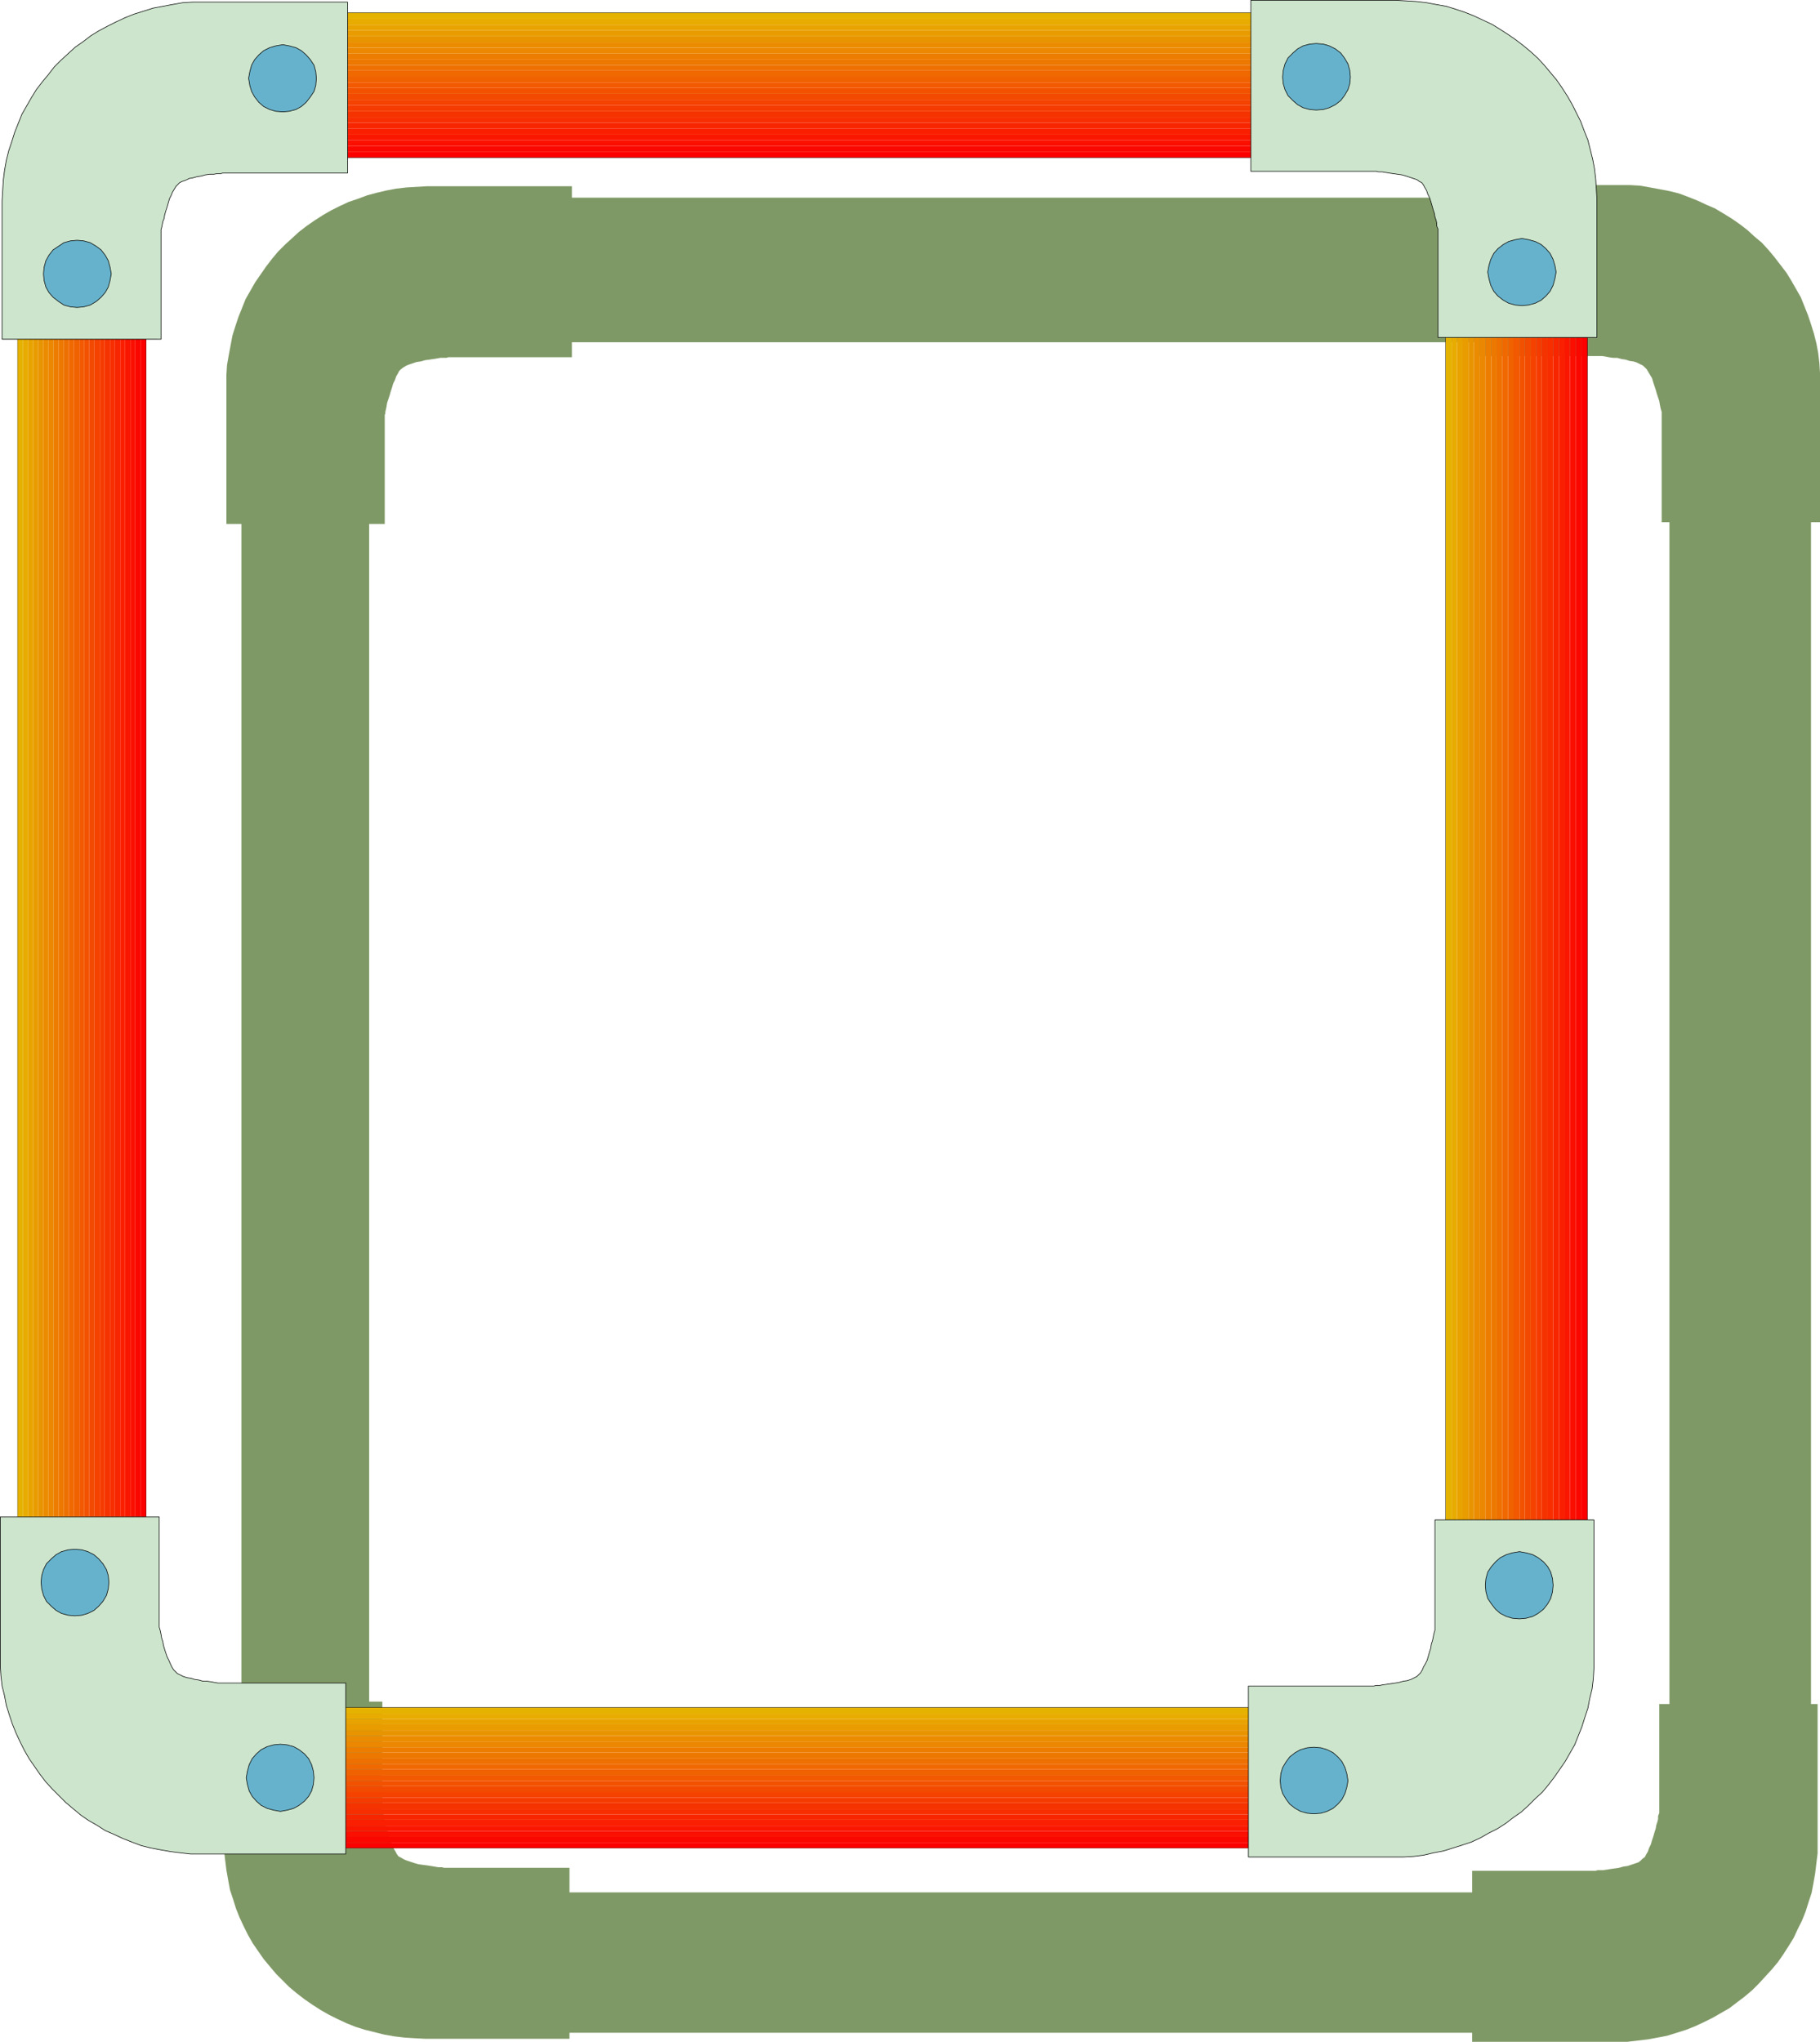 <?xml version="1.0" encoding="UTF-8" standalone="no"?>
<svg
   version="1.0"
   width="129.745mm"
   height="145.506mm"
   id="svg144"
   sodipodi:docname="Pipe O.wmf"
   xmlns:inkscape="http://www.inkscape.org/namespaces/inkscape"
   xmlns:sodipodi="http://sodipodi.sourceforge.net/DTD/sodipodi-0.dtd"
   xmlns="http://www.w3.org/2000/svg"
   xmlns:svg="http://www.w3.org/2000/svg">
  <sodipodi:namedview
     id="namedview144"
     pagecolor="#ffffff"
     bordercolor="#000000"
     borderopacity="0.25"
     inkscape:showpageshadow="2"
     inkscape:pageopacity="0.0"
     inkscape:pagecheckerboard="0"
     inkscape:deskcolor="#d1d1d1"
     inkscape:document-units="mm" />
  <defs
     id="defs1">
    <pattern
       id="WMFhbasepattern"
       patternUnits="userSpaceOnUse"
       width="6"
       height="6"
       x="0"
       y="0" />
  </defs>
  <path
     style="fill:#7f9966;fill-opacity:1;fill-rule:evenodd;stroke:none"
     d="M 65.044,107.856 H 99.465 V 488.38 H 65.044 Z"
     id="path1" />
  <path
     style="fill:#7f9966;fill-opacity:1;fill-rule:evenodd;stroke:none"
     d="M 130.169,53.241 H 410.544 V 92.182 H 130.169 Z"
     id="path2" />
  <path
     style="fill:#7f9966;fill-opacity:1;fill-rule:evenodd;stroke:none"
     d="m 138.733,509.708 h 286.193 v 37.81 H 138.733 Z"
     id="path3" />
  <path
     style="fill:#7f9966;fill-opacity:1;fill-rule:evenodd;stroke:none"
     d="m 449.813,125.468 h 38.138 v 364.204 h -38.138 z"
     id="path4" />
  <path
     style="fill:#7f9966;fill-opacity:1;fill-rule:evenodd;stroke:none"
     d="m 108.029,99.453 -0.485,0.485 -0.323,0.646 -0.485,0.808 -0.323,0.969 -0.485,0.969 -0.323,1.131 -0.323,0.969 -0.323,1.131 -0.323,0.969 -0.323,0.969 -0.162,0.969 -0.162,0.808 -0.162,0.646 v 0.485 l -0.162,0.323 v 0.162 29.246 H 61.004 v -37.325 -2.908 l 0.162,-2.585 0.485,-2.747 0.485,-2.585 0.485,-2.585 0.808,-2.585 0.808,-2.424 0.97,-2.424 0.97,-2.424 1.293,-2.262 1.293,-2.262 1.454,-2.101 1.454,-2.101 1.616,-2.101 1.616,-1.939 1.939,-1.939 1.778,-1.616 1.939,-1.777 2.101,-1.616 2.101,-1.454 2.262,-1.454 2.262,-1.293 2.262,-1.131 2.424,-1.131 2.424,-0.808 2.586,-0.969 2.424,-0.646 2.747,-0.646 2.586,-0.485 2.747,-0.323 2.747,-0.162 2.747,-0.162 h 39.107 v 46.051 h -32.805 -0.162 -0.323 l -0.485,0.162 h -0.646 -0.97 l -0.97,0.162 -0.97,0.162 -1.131,0.162 -1.131,0.162 -1.131,0.323 -1.131,0.162 -0.97,0.323 -0.97,0.323 -0.808,0.323 -0.808,0.485 z"
     id="path5" />
  <path
     style="fill:#7f9966;fill-opacity:1;fill-rule:evenodd;stroke:none"
     d="m 127.26,70.853 0.162,-1.777 0.485,-1.777 0.97,-1.454 1.131,-1.454 1.293,-1.131 1.616,-0.808 1.616,-0.485 1.939,-0.162 1.778,0.162 1.778,0.485 1.454,0.808 1.454,1.131 1.131,1.454 0.808,1.454 0.485,1.777 0.162,1.777 -0.162,1.777 -0.485,1.777 -0.808,1.454 -1.131,1.293 -1.454,1.131 -1.454,0.808 -1.778,0.485 -1.778,0.323 -1.939,-0.323 -1.616,-0.485 -1.616,-0.808 -1.293,-1.131 -1.131,-1.293 -0.97,-1.454 -0.485,-1.777 z"
     id="path6" />
  <path
     style="fill:#7f9966;fill-opacity:1;fill-rule:evenodd;stroke:none"
     d="m 71.831,123.367 0.323,-1.777 0.485,-1.616 0.808,-1.616 1.131,-1.293 1.293,-1.131 1.616,-0.808 1.778,-0.485 1.778,-0.162 1.778,0.162 1.778,0.485 1.454,0.808 1.454,1.131 1.131,1.293 0.808,1.616 0.485,1.616 0.162,1.777 -0.162,1.939 -0.485,1.616 -0.808,1.616 -1.131,1.293 -1.454,1.131 -1.454,0.808 -1.778,0.485 -1.778,0.162 -1.778,-0.162 -1.778,-0.485 -1.616,-0.808 -1.293,-1.131 -1.131,-1.293 -0.808,-1.616 -0.485,-1.616 z"
     id="path7" />
  <path
     style="fill:#7f9966;fill-opacity:1;fill-rule:evenodd;stroke:none"
     d="m 107.383,500.014 -0.485,-0.646 -0.323,-0.646 -0.485,-0.808 -0.323,-0.969 -0.485,-0.969 -0.323,-0.969 -0.323,-1.131 -0.323,-1.131 -0.323,-0.969 -0.162,-0.969 -0.323,-0.808 -0.162,-0.808 v -0.808 l -0.162,-0.485 -0.162,-0.162 v -0.162 -29.246 H 60.358 v 37.325 2.747 l 0.323,2.747 0.323,2.585 0.485,2.747 0.485,2.585 0.808,2.424 0.808,2.585 0.97,2.424 1.131,2.424 1.131,2.262 1.293,2.262 1.454,2.101 1.454,2.101 1.616,1.939 1.778,2.101 1.778,1.777 1.778,1.777 1.939,1.616 2.101,1.616 2.101,1.454 2.262,1.454 2.262,1.293 2.262,1.131 2.424,1.131 2.424,0.969 2.586,0.808 2.586,0.646 2.586,0.646 2.747,0.485 2.747,0.323 2.586,0.162 2.909,0.162 h 38.946 v -46.051 h -32.805 v 0 h -0.485 -0.485 l -0.646,-0.162 h -0.97 l -0.97,-0.162 -0.97,-0.162 -0.97,-0.162 -1.293,-0.162 -1.131,-0.162 -1.131,-0.323 -0.97,-0.323 -0.97,-0.323 -0.808,-0.323 -0.808,-0.485 z"
     id="path8" />
  <path
     style="fill:#7f9966;fill-opacity:1;fill-rule:evenodd;stroke:none"
     d="m 126.775,528.613 0.162,-1.939 0.485,-1.616 0.808,-1.616 1.131,-1.293 1.293,-1.131 1.616,-0.808 1.616,-0.485 1.939,-0.323 1.778,0.323 1.778,0.485 1.616,0.808 1.293,1.131 1.131,1.293 0.808,1.616 0.485,1.616 0.162,1.939 -0.162,1.777 -0.485,1.616 -0.808,1.616 -1.131,1.293 -1.293,1.131 -1.616,0.808 -1.778,0.485 -1.778,0.162 -1.939,-0.162 -1.616,-0.485 -1.616,-0.808 -1.293,-1.131 -1.131,-1.293 -0.808,-1.616 -0.485,-1.616 z"
     id="path9" />
  <path
     style="fill:#7f9966;fill-opacity:1;fill-rule:evenodd;stroke:none"
     d="m 71.346,475.938 0.162,-1.777 0.485,-1.777 0.808,-1.454 1.131,-1.454 1.454,-0.969 1.616,-0.969 1.616,-0.485 1.939,-0.162 1.778,0.162 1.778,0.485 1.454,0.969 1.293,0.969 1.131,1.454 0.808,1.454 0.485,1.777 0.323,1.777 -0.323,1.777 -0.485,1.616 -0.808,1.616 -1.131,1.293 -1.293,1.131 -1.454,0.808 -1.778,0.485 -1.778,0.162 -1.939,-0.162 -1.616,-0.485 -1.616,-0.808 -1.454,-1.131 -1.131,-1.293 -0.808,-1.616 -0.485,-1.616 z"
     id="path10" />
  <path
     style="fill:#7f9966;fill-opacity:1;fill-rule:evenodd;stroke:none"
     d="m 442.541,500.66 0.646,-0.485 0.323,-0.646 0.485,-0.808 0.323,-0.969 0.485,-0.969 0.323,-1.131 0.323,-0.969 0.323,-1.131 0.323,-0.969 0.162,-0.969 0.323,-0.969 0.162,-0.646 v -0.808 l 0.162,-0.485 0.162,-0.323 v 0 -29.408 h 42.662 v 37.487 2.747 l -0.323,2.585 -0.323,2.747 -0.485,2.747 -0.485,2.585 -0.808,2.424 -0.808,2.585 -0.97,2.424 -1.131,2.262 -1.131,2.424 -1.293,2.101 -1.454,2.262 -1.454,2.101 -1.616,1.939 -1.778,1.939 -1.778,1.939 -1.778,1.777 -2.101,1.777 -1.939,1.454 -2.101,1.616 -2.262,1.293 -2.262,1.293 -2.262,1.131 -2.424,1.131 -2.424,0.969 -2.586,0.808 -2.586,0.808 -2.586,0.485 -2.586,0.485 -2.747,0.323 -2.747,0.323 h -2.747 -39.107 V 503.892 h 32.805 v 0 h 0.485 l 0.485,-0.162 h 0.646 0.808 l 1.131,-0.162 0.97,-0.162 1.131,-0.162 1.131,-0.162 1.131,-0.323 1.131,-0.162 0.97,-0.323 0.97,-0.323 0.97,-0.323 0.646,-0.485 z"
     id="path11" />
  <path
     style="fill:#7f9966;fill-opacity:1;fill-rule:evenodd;stroke:none"
     d="m 405.212,529.26 0.162,-1.777 0.485,-1.777 0.808,-1.454 1.293,-1.293 1.293,-1.131 1.454,-0.808 1.778,-0.485 1.778,-0.323 1.939,0.323 1.616,0.485 1.616,0.808 1.293,1.131 1.131,1.293 0.97,1.454 0.485,1.777 0.162,1.777 -0.162,1.939 -0.485,1.616 -0.97,1.454 -1.131,1.454 -1.293,0.969 -1.616,0.969 -1.616,0.485 -1.939,0.162 -1.778,-0.162 -1.778,-0.485 -1.454,-0.969 -1.293,-0.969 -1.293,-1.454 -0.808,-1.454 -0.485,-1.616 z"
     id="path12" />
  <path
     style="fill:#7f9966;fill-opacity:1;fill-rule:evenodd;stroke:none"
     d="m 460.479,476.746 0.323,-1.939 0.485,-1.616 0.808,-1.454 1.131,-1.454 1.293,-1.131 1.616,-0.808 1.616,-0.485 1.939,-0.162 1.778,0.162 1.778,0.485 1.454,0.808 1.454,1.131 1.131,1.454 0.808,1.454 0.485,1.616 0.162,1.939 -0.162,1.777 -0.485,1.777 -0.808,1.454 -1.131,1.293 -1.454,1.131 -1.454,0.808 -1.778,0.485 -1.778,0.323 -1.939,-0.323 -1.616,-0.485 -1.616,-0.808 -1.293,-1.131 -1.131,-1.293 -0.808,-1.454 -0.485,-1.777 z"
     id="path13" />
  <path
     style="fill:#7f9966;fill-opacity:1;fill-rule:evenodd;stroke:none"
     d="m 443.188,98.969 0.485,0.485 0.485,0.808 0.485,0.808 0.485,0.808 0.323,1.131 0.323,0.969 0.323,0.969 0.323,1.131 0.323,0.969 0.323,0.969 0.162,0.969 0.162,0.808 0.162,0.646 0.162,0.485 v 0.323 0.162 29.246 h 42.662 v -37.325 -2.908 l -0.162,-2.585 -0.323,-2.747 -0.485,-2.585 -0.646,-2.585 -0.808,-2.585 -0.808,-2.424 -0.97,-2.424 -0.97,-2.424 -1.293,-2.262 -1.293,-2.262 -1.293,-2.101 -1.616,-2.101 -1.616,-2.101 -1.616,-1.939 -1.778,-1.939 -1.939,-1.616 -1.939,-1.777 -2.101,-1.616 -2.101,-1.454 -2.101,-1.293 -2.424,-1.454 -2.262,-0.969 -2.424,-1.131 -2.424,-0.969 -2.586,-0.969 -2.586,-0.646 -2.586,-0.485 -2.586,-0.485 -2.747,-0.485 -2.747,-0.162 h -2.747 -39.107 V 95.899 h 32.805 0.162 0.323 0.485 0.646 l 0.97,0.162 0.808,0.162 1.131,0.162 h 1.131 l 1.131,0.323 1.131,0.162 0.97,0.323 1.131,0.162 0.97,0.323 0.97,0.485 0.646,0.323 z"
     id="path14" />
  <path
     style="fill:#7f9966;fill-opacity:1;fill-rule:evenodd;stroke:none"
     d="m 405.858,70.369 0.162,-1.777 0.485,-1.777 0.97,-1.454 1.131,-1.293 1.293,-1.131 1.616,-0.808 1.616,-0.485 1.939,-0.323 1.778,0.323 1.778,0.485 1.454,0.808 1.293,1.131 1.131,1.293 0.808,1.454 0.485,1.777 0.323,1.777 -0.323,1.939 -0.485,1.616 -0.808,1.616 -1.131,1.293 -1.293,1.131 -1.454,0.808 -1.778,0.485 -1.778,0.162 -1.939,-0.162 -1.616,-0.485 -1.616,-0.808 -1.293,-1.131 -1.131,-1.293 -0.97,-1.616 -0.485,-1.616 z"
     id="path15" />
  <path
     style="fill:#7f9966;fill-opacity:1;fill-rule:evenodd;stroke:none"
     d="m 461.287,123.044 0.162,-1.777 0.485,-1.777 0.808,-1.454 1.131,-1.293 1.293,-1.131 1.616,-0.969 1.778,-0.485 1.778,-0.162 1.778,0.162 1.778,0.485 1.616,0.969 1.293,1.131 1.131,1.293 0.808,1.454 0.485,1.777 0.162,1.777 -0.162,1.777 -0.485,1.777 -0.808,1.454 -1.131,1.293 -1.293,1.131 -1.616,0.969 -1.778,0.485 -1.778,0.162 -1.778,-0.162 -1.778,-0.485 -1.616,-0.969 -1.293,-1.131 -1.131,-1.293 -0.808,-1.454 -0.485,-1.777 z"
     id="path16" />
  <path
     style="fill:none;stroke:#000000;stroke-width:0.162px;stroke-linecap:round;stroke-linejoin:round;stroke-miterlimit:4;stroke-dasharray:none;stroke-opacity:1"
     d="M 4.767,58.25 H 39.35 V 438.774 H 4.767 V 58.25"
     id="path17" />
  <path
     style="fill:#e5b200;fill-opacity:1;fill-rule:evenodd;stroke:none"
     d="M 4.767,58.25 H 6.222 V 438.774 H 4.767 Z"
     id="path18" />
  <path
     style="fill:#e8ab00;fill-opacity:1;fill-rule:evenodd;stroke:none"
     d="M 6.222,58.25 H 7.514 V 438.774 H 6.222 Z"
     id="path19" />
  <path
     style="fill:#e8a300;fill-opacity:1;fill-rule:evenodd;stroke:none"
     d="M 7.514,58.25 H 8.969 V 438.774 H 7.514 Z"
     id="path20" />
  <path
     style="fill:#e89c00;fill-opacity:1;fill-rule:evenodd;stroke:none"
     d="M 8.969,58.25 H 10.262 V 438.774 H 8.969 Z"
     id="path21" />
  <path
     style="fill:#e89400;fill-opacity:1;fill-rule:evenodd;stroke:none"
     d="m 10.262,58.25 h 1.454 V 438.774 h -1.454 z"
     id="path22" />
  <path
     style="fill:#eb8c00;fill-opacity:1;fill-rule:evenodd;stroke:none"
     d="m 11.716,58.25 h 1.293 V 438.774 h -1.293 z"
     id="path23" />
  <path
     style="fill:#eb8700;fill-opacity:1;fill-rule:evenodd;stroke:none"
     d="m 13.009,58.25 h 1.454 V 438.774 h -1.454 z"
     id="path24" />
  <path
     style="fill:#ed7d00;fill-opacity:1;fill-rule:evenodd;stroke:none"
     d="m 14.463,58.25 h 1.293 V 438.774 h -1.293 z"
     id="path25" />
  <path
     style="fill:#ed7800;fill-opacity:1;fill-rule:evenodd;stroke:none"
     d="m 15.756,58.25 h 1.454 V 438.774 h -1.454 z"
     id="path26" />
  <path
     style="fill:#ed7000;fill-opacity:1;fill-rule:evenodd;stroke:none"
     d="m 17.21,58.25 h 1.293 V 438.774 h -1.293 z"
     id="path27" />
  <path
     style="fill:#f06900;fill-opacity:1;fill-rule:evenodd;stroke:none"
     d="m 18.503,58.25 h 1.454 V 438.774 h -1.454 z"
     id="path28" />
  <path
     style="fill:#f06100;fill-opacity:1;fill-rule:evenodd;stroke:none"
     d="m 19.958,58.25 h 1.454 V 438.774 h -1.454 z"
     id="path29" />
  <path
     style="fill:#f25900;fill-opacity:1;fill-rule:evenodd;stroke:none"
     d="m 21.412,58.25 h 1.293 V 438.774 h -1.293 z"
     id="path30" />
  <path
     style="fill:#f25200;fill-opacity:1;fill-rule:evenodd;stroke:none"
     d="m 22.705,58.25 h 1.293 V 438.774 h -1.293 z"
     id="path31" />
  <path
     style="fill:#f24a00;fill-opacity:1;fill-rule:evenodd;stroke:none"
     d="m 23.998,58.25 h 1.454 V 438.774 h -1.454 z"
     id="path32" />
  <path
     style="fill:#f54200;fill-opacity:1;fill-rule:evenodd;stroke:none"
     d="M 25.452,58.25 H 26.906 V 438.774 h -1.454 z"
     id="path33" />
  <path
     style="fill:#f53b00;fill-opacity:1;fill-rule:evenodd;stroke:none"
     d="m 26.906,58.25 h 1.293 V 438.774 H 26.906 Z"
     id="path34" />
  <path
     style="fill:#f53300;fill-opacity:1;fill-rule:evenodd;stroke:none"
     d="m 28.199,58.25 h 1.454 V 438.774 h -1.454 z"
     id="path35" />
  <path
     style="fill:#f72e00;fill-opacity:1;fill-rule:evenodd;stroke:none"
     d="m 29.654,58.25 h 1.293 V 438.774 h -1.293 z"
     id="path36" />
  <path
     style="fill:#f72600;fill-opacity:1;fill-rule:evenodd;stroke:none"
     d="m 30.946,58.25 h 1.454 V 438.774 h -1.454 z"
     id="path37" />
  <path
     style="fill:#fa1f00;fill-opacity:1;fill-rule:evenodd;stroke:none"
     d="m 32.401,58.25 h 1.293 V 438.774 h -1.293 z"
     id="path38" />
  <path
     style="fill:#fa1700;fill-opacity:1;fill-rule:evenodd;stroke:none"
     d="m 33.694,58.25 h 1.454 V 438.774 h -1.454 z"
     id="path39" />
  <path
     style="fill:#fa0f00;fill-opacity:1;fill-rule:evenodd;stroke:none"
     d="m 35.148,58.25 h 1.293 V 438.774 h -1.293 z"
     id="path40" />
  <path
     style="fill:#fa0800;fill-opacity:1;fill-rule:evenodd;stroke:none"
     d="m 36.441,58.25 h 1.454 V 438.774 h -1.454 z"
     id="path41" />
  <path
     style="fill:#fc0000;fill-opacity:1;fill-rule:evenodd;stroke:none"
     d="m 37.895,58.25 h 1.454 V 438.774 h -1.454 z"
     id="path42" />
  <path
     style="fill:none;stroke:#000000;stroke-width:0.162px;stroke-linecap:round;stroke-linejoin:round;stroke-miterlimit:4;stroke-dasharray:none;stroke-opacity:1"
     d="M 69.892,3.474 H 350.429 V 42.415 H 69.892 V 3.474"
     id="path43" />
  <path
     style="fill:#e5b200;fill-opacity:1;fill-rule:evenodd;stroke:none"
     d="M 350.429,3.474 V 5.09 H 69.892 V 3.474 Z"
     id="path44" />
  <path
     style="fill:#e8ab00;fill-opacity:1;fill-rule:evenodd;stroke:none"
     d="M 350.429,5.09 V 6.706 H 69.892 V 5.09 Z"
     id="path45" />
  <path
     style="fill:#e8a300;fill-opacity:1;fill-rule:evenodd;stroke:none"
     d="M 350.429,6.706 V 8.16 H 69.892 V 6.706 Z"
     id="path46" />
  <path
     style="fill:#e89c00;fill-opacity:1;fill-rule:evenodd;stroke:none"
     d="M 350.429,8.16 V 9.776 H 69.892 V 8.16 Z"
     id="path47" />
  <path
     style="fill:#e89400;fill-opacity:1;fill-rule:evenodd;stroke:none"
     d="M 350.429,9.776 V 11.391 H 69.892 V 9.776 Z"
     id="path48" />
  <path
     style="fill:#eb8c00;fill-opacity:1;fill-rule:evenodd;stroke:none"
     d="m 350.429,11.391 v 1.454 H 69.892 v -1.454 z"
     id="path49" />
  <path
     style="fill:#eb8700;fill-opacity:1;fill-rule:evenodd;stroke:none"
     d="m 350.429,12.846 v 1.616 H 69.892 v -1.616 z"
     id="path50" />
  <path
     style="fill:#ed7d00;fill-opacity:1;fill-rule:evenodd;stroke:none"
     d="m 350.429,14.462 v 1.454 H 69.892 v -1.454 z"
     id="path51" />
  <path
     style="fill:#ed7800;fill-opacity:1;fill-rule:evenodd;stroke:none"
     d="m 350.429,15.916 v 1.616 H 69.892 v -1.616 z"
     id="path52" />
  <path
     style="fill:#ed7000;fill-opacity:1;fill-rule:evenodd;stroke:none"
     d="M 350.429,17.532 V 18.986 H 69.892 v -1.454 z"
     id="path53" />
  <path
     style="fill:#f06900;fill-opacity:1;fill-rule:evenodd;stroke:none"
     d="m 350.429,18.986 v 1.616 H 69.892 V 18.986 Z"
     id="path54" />
  <path
     style="fill:#f06100;fill-opacity:1;fill-rule:evenodd;stroke:none"
     d="m 350.429,20.602 v 1.616 H 69.892 v -1.616 z"
     id="path55" />
  <path
     style="fill:#f25900;fill-opacity:1;fill-rule:evenodd;stroke:none"
     d="m 350.429,22.217 v 1.454 H 69.892 v -1.454 z"
     id="path56" />
  <path
     style="fill:#f25200;fill-opacity:1;fill-rule:evenodd;stroke:none"
     d="m 350.429,23.672 v 1.616 H 69.892 v -1.616 z"
     id="path57" />
  <path
     style="fill:#f24a00;fill-opacity:1;fill-rule:evenodd;stroke:none"
     d="m 350.429,25.287 v 1.616 H 69.892 v -1.616 z"
     id="path58" />
  <path
     style="fill:#f54200;fill-opacity:1;fill-rule:evenodd;stroke:none"
     d="m 350.429,26.903 v 1.454 H 69.892 v -1.454 z"
     id="path59" />
  <path
     style="fill:#f53b00;fill-opacity:1;fill-rule:evenodd;stroke:none"
     d="m 350.429,28.358 v 1.616 H 69.892 v -1.616 z"
     id="path60" />
  <path
     style="fill:#f53300;fill-opacity:1;fill-rule:evenodd;stroke:none"
     d="m 350.429,29.973 v 1.616 H 69.892 v -1.616 z"
     id="path61" />
  <path
     style="fill:#f72e00;fill-opacity:1;fill-rule:evenodd;stroke:none"
     d="m 350.429,31.589 v 1.454 H 69.892 v -1.454 z"
     id="path62" />
  <path
     style="fill:#f72600;fill-opacity:1;fill-rule:evenodd;stroke:none"
     d="m 350.429,33.043 v 1.616 H 69.892 v -1.616 z"
     id="path63" />
  <path
     style="fill:#fa1f00;fill-opacity:1;fill-rule:evenodd;stroke:none"
     d="m 350.429,34.659 v 1.616 H 69.892 v -1.616 z"
     id="path64" />
  <path
     style="fill:#fa1700;fill-opacity:1;fill-rule:evenodd;stroke:none"
     d="m 350.429,36.275 v 1.454 H 69.892 v -1.454 z"
     id="path65" />
  <path
     style="fill:#fa0f00;fill-opacity:1;fill-rule:evenodd;stroke:none"
     d="m 350.429,37.729 v 1.616 H 69.892 v -1.616 z"
     id="path66" />
  <path
     style="fill:#fa0800;fill-opacity:1;fill-rule:evenodd;stroke:none"
     d="m 350.429,39.345 v 1.616 H 69.892 v -1.616 z"
     id="path67" />
  <path
     style="fill:#fc0000;fill-opacity:1;fill-rule:evenodd;stroke:none"
     d="m 350.429,40.961 v 1.454 H 69.892 v -1.454 z"
     id="path68" />
  <path
     style="fill:none;stroke:#000000;stroke-width:0.162px;stroke-linecap:round;stroke-linejoin:round;stroke-miterlimit:4;stroke-dasharray:none;stroke-opacity:1"
     d="M 78.457,459.941 H 364.65 v 37.81 H 78.457 v -37.81"
     id="path69" />
  <path
     style="fill:#e5b200;fill-opacity:1;fill-rule:evenodd;stroke:none"
     d="m 364.65,459.941 v 1.616 H 78.457 v -1.616 z"
     id="path70" />
  <path
     style="fill:#e8ab00;fill-opacity:1;fill-rule:evenodd;stroke:none"
     d="m 364.65,461.557 v 1.454 H 78.457 v -1.454 z"
     id="path71" />
  <path
     style="fill:#e8a300;fill-opacity:1;fill-rule:evenodd;stroke:none"
     d="m 364.65,463.011 v 1.454 H 78.457 v -1.454 z"
     id="path72" />
  <path
     style="fill:#e89c00;fill-opacity:1;fill-rule:evenodd;stroke:none"
     d="m 364.65,464.466 v 1.616 H 78.457 v -1.616 z"
     id="path73" />
  <path
     style="fill:#e89400;fill-opacity:1;fill-rule:evenodd;stroke:none"
     d="m 364.65,466.081 v 1.454 H 78.457 v -1.454 z"
     id="path74" />
  <path
     style="fill:#eb8c00;fill-opacity:1;fill-rule:evenodd;stroke:none"
     d="m 364.65,467.536 v 1.616 H 78.457 v -1.616 z"
     id="path75" />
  <path
     style="fill:#eb8700;fill-opacity:1;fill-rule:evenodd;stroke:none"
     d="m 364.65,469.151 v 1.454 H 78.457 v -1.454 z"
     id="path76" />
  <path
     style="fill:#ed7d00;fill-opacity:1;fill-rule:evenodd;stroke:none"
     d="m 364.65,470.606 v 1.454 H 78.457 v -1.454 z"
     id="path77" />
  <path
     style="fill:#ed7800;fill-opacity:1;fill-rule:evenodd;stroke:none"
     d="m 364.65,472.06 v 1.616 H 78.457 v -1.616 z"
     id="path78" />
  <path
     style="fill:#ed7000;fill-opacity:1;fill-rule:evenodd;stroke:none"
     d="m 364.65,473.676 v 1.454 H 78.457 v -1.454 z"
     id="path79" />
  <path
     style="fill:#f06900;fill-opacity:1;fill-rule:evenodd;stroke:none"
     d="m 364.65,475.13 v 1.454 H 78.457 v -1.454 z"
     id="path80" />
  <path
     style="fill:#f06100;fill-opacity:1;fill-rule:evenodd;stroke:none"
     d="m 364.65,476.584 v 1.616 H 78.457 v -1.616 z"
     id="path81" />
  <path
     style="fill:#f25900;fill-opacity:1;fill-rule:evenodd;stroke:none"
     d="m 364.65,478.2 v 1.454 H 78.457 v -1.454 z"
     id="path82" />
  <path
     style="fill:#f25200;fill-opacity:1;fill-rule:evenodd;stroke:none"
     d="m 364.65,479.654 v 1.454 H 78.457 v -1.454 z"
     id="path83" />
  <path
     style="fill:#f24a00;fill-opacity:1;fill-rule:evenodd;stroke:none"
     d="m 364.65,481.109 v 1.616 H 78.457 v -1.616 z"
     id="path84" />
  <path
     style="fill:#f54200;fill-opacity:1;fill-rule:evenodd;stroke:none"
     d="m 364.65,482.724 v 1.454 H 78.457 v -1.454 z"
     id="path85" />
  <path
     style="fill:#f53b00;fill-opacity:1;fill-rule:evenodd;stroke:none"
     d="m 364.65,484.179 v 1.454 H 78.457 v -1.454 z"
     id="path86" />
  <path
     style="fill:#f53300;fill-opacity:1;fill-rule:evenodd;stroke:none"
     d="m 364.65,485.633 v 1.616 H 78.457 v -1.616 z"
     id="path87" />
  <path
     style="fill:#f72e00;fill-opacity:1;fill-rule:evenodd;stroke:none"
     d="m 364.65,487.249 v 1.454 H 78.457 v -1.454 z"
     id="path88" />
  <path
     style="fill:#f72600;fill-opacity:1;fill-rule:evenodd;stroke:none"
     d="m 364.65,488.703 v 1.454 H 78.457 v -1.454 z"
     id="path89" />
  <path
     style="fill:#fa1f00;fill-opacity:1;fill-rule:evenodd;stroke:none"
     d="m 364.65,490.157 v 1.616 H 78.457 v -1.616 z"
     id="path90" />
  <path
     style="fill:#fa1700;fill-opacity:1;fill-rule:evenodd;stroke:none"
     d="m 364.65,491.773 v 1.454 H 78.457 v -1.454 z"
     id="path91" />
  <path
     style="fill:#fa0f00;fill-opacity:1;fill-rule:evenodd;stroke:none"
     d="m 364.65,493.227 v 1.454 H 78.457 v -1.454 z"
     id="path92" />
  <path
     style="fill:#fa0800;fill-opacity:1;fill-rule:evenodd;stroke:none"
     d="m 364.65,494.681 v 1.616 H 78.457 v -1.616 z"
     id="path93" />
  <path
     style="fill:#fc0000;fill-opacity:1;fill-rule:evenodd;stroke:none"
     d="m 364.65,496.297 v 1.454 H 78.457 v -1.454 z"
     id="path94" />
  <path
     style="fill:none;stroke:#000000;stroke-width:0.162px;stroke-linecap:round;stroke-linejoin:round;stroke-miterlimit:4;stroke-dasharray:none;stroke-opacity:1"
     d="m 389.536,75.862 h 38.138 V 439.905 H 389.536 V 75.862"
     id="path95" />
  <path
     style="fill:#e5b200;fill-opacity:1;fill-rule:evenodd;stroke:none"
     d="m 389.536,75.862 h 1.616 v 364.043 h -1.616 z"
     id="path96" />
  <path
     style="fill:#e8ab00;fill-opacity:1;fill-rule:evenodd;stroke:none"
     d="m 391.152,75.862 h 1.454 v 364.043 h -1.454 z"
     id="path97" />
  <path
     style="fill:#e8a300;fill-opacity:1;fill-rule:evenodd;stroke:none"
     d="m 392.607,75.862 h 1.454 v 364.043 h -1.454 z"
     id="path98" />
  <path
     style="fill:#e89c00;fill-opacity:1;fill-rule:evenodd;stroke:none"
     d="m 394.061,75.862 h 1.616 v 364.043 h -1.616 z"
     id="path99" />
  <path
     style="fill:#e89400;fill-opacity:1;fill-rule:evenodd;stroke:none"
     d="m 395.677,75.862 h 1.454 v 364.043 h -1.454 z"
     id="path100" />
  <path
     style="fill:#eb8c00;fill-opacity:1;fill-rule:evenodd;stroke:none"
     d="m 397.132,75.862 h 1.616 v 364.043 h -1.616 z"
     id="path101" />
  <path
     style="fill:#eb8700;fill-opacity:1;fill-rule:evenodd;stroke:none"
     d="m 398.748,75.862 h 1.454 v 364.043 h -1.454 z"
     id="path102" />
  <path
     style="fill:#ed7d00;fill-opacity:1;fill-rule:evenodd;stroke:none"
     d="m 400.202,75.862 h 1.616 v 364.043 h -1.616 z"
     id="path103" />
  <path
     style="fill:#ed7800;fill-opacity:1;fill-rule:evenodd;stroke:none"
     d="m 401.818,75.862 h 1.454 v 364.043 h -1.454 z"
     id="path104" />
  <path
     style="fill:#ed7000;fill-opacity:1;fill-rule:evenodd;stroke:none"
     d="m 403.272,75.862 h 1.454 v 364.043 h -1.454 z"
     id="path105" />
  <path
     style="fill:#f06900;fill-opacity:1;fill-rule:evenodd;stroke:none"
     d="m 404.727,75.862 h 1.616 v 364.043 h -1.616 z"
     id="path106" />
  <path
     style="fill:#f06100;fill-opacity:1;fill-rule:evenodd;stroke:none"
     d="m 406.343,75.862 h 1.454 v 364.043 h -1.454 z"
     id="path107" />
  <path
     style="fill:#f25900;fill-opacity:1;fill-rule:evenodd;stroke:none"
     d="m 407.797,75.862 h 1.616 v 364.043 h -1.616 z"
     id="path108" />
  <path
     style="fill:#f25200;fill-opacity:1;fill-rule:evenodd;stroke:none"
     d="m 409.413,75.862 h 1.454 v 364.043 h -1.454 z"
     id="path109" />
  <path
     style="fill:#f24a00;fill-opacity:1;fill-rule:evenodd;stroke:none"
     d="m 410.868,75.862 h 1.616 v 364.043 h -1.616 z"
     id="path110" />
  <path
     style="fill:#f54200;fill-opacity:1;fill-rule:evenodd;stroke:none"
     d="m 412.484,75.862 h 1.454 v 364.043 h -1.454 z"
     id="path111" />
  <path
     style="fill:#f53b00;fill-opacity:1;fill-rule:evenodd;stroke:none"
     d="m 413.938,75.862 h 1.454 v 364.043 h -1.454 z"
     id="path112" />
  <path
     style="fill:#f53300;fill-opacity:1;fill-rule:evenodd;stroke:none"
     d="m 415.392,75.862 h 1.616 v 364.043 h -1.616 z"
     id="path113" />
  <path
     style="fill:#f72e00;fill-opacity:1;fill-rule:evenodd;stroke:none"
     d="m 417.008,75.862 h 1.454 v 364.043 h -1.454 z"
     id="path114" />
  <path
     style="fill:#f72600;fill-opacity:1;fill-rule:evenodd;stroke:none"
     d="m 418.463,75.862 h 1.616 v 364.043 h -1.616 z"
     id="path115" />
  <path
     style="fill:#fa1f00;fill-opacity:1;fill-rule:evenodd;stroke:none"
     d="m 420.079,75.862 h 1.454 v 364.043 h -1.454 z"
     id="path116" />
  <path
     style="fill:#fa1700;fill-opacity:1;fill-rule:evenodd;stroke:none"
     d="m 421.533,75.862 h 1.454 v 364.043 h -1.454 z"
     id="path117" />
  <path
     style="fill:#fa0f00;fill-opacity:1;fill-rule:evenodd;stroke:none"
     d="m 422.988,75.862 h 1.616 v 364.043 h -1.616 z"
     id="path118" />
  <path
     style="fill:#fa0800;fill-opacity:1;fill-rule:evenodd;stroke:none"
     d="m 424.604,75.862 h 1.454 v 364.043 h -1.454 z"
     id="path119" />
  <path
     style="fill:#fc0000;fill-opacity:1;fill-rule:evenodd;stroke:none"
     d="m 426.058,75.862 h 1.616 v 364.043 h -1.616 z"
     id="path120" />
  <path
     style="fill:#cce5cc;fill-opacity:1;fill-rule:evenodd;stroke:none"
     d="m 47.914,49.686 -0.485,0.485 -0.485,0.808 -0.485,0.808 -0.323,0.808 -0.485,0.969 -0.323,1.131 -0.323,1.131 -0.323,0.969 -0.323,1.131 -0.162,0.969 -0.323,0.808 -0.162,0.808 -0.162,0.808 -0.162,0.485 v 0.162 0.162 29.246 H 0.566 V 54.049 L 0.727,51.302 0.889,48.555 1.212,45.97 1.697,43.223 2.343,40.638 3.151,38.214 3.959,35.629 4.929,33.205 5.898,30.781 7.191,28.519 l 1.293,-2.262 1.293,-2.101 1.616,-2.101 1.616,-1.939 1.616,-2.101 1.778,-1.777 1.939,-1.777 1.939,-1.777 2.101,-1.454 2.101,-1.616 2.101,-1.293 2.424,-1.293 2.262,-1.131 2.424,-1.131 2.424,-0.969 2.586,-0.808 2.586,-0.808 2.586,-0.485 2.586,-0.485 2.747,-0.485 2.747,-0.162 h 2.747 38.946 V 46.616 h -32.643 -0.162 -0.323 -0.485 l -0.646,0.162 h -0.97 l -0.808,0.162 h -1.131 l -1.131,0.162 -1.131,0.323 -1.131,0.162 -1.131,0.323 -0.97,0.162 -0.97,0.485 -0.97,0.323 -0.646,0.323 z"
     id="path121" />
  <path
     style="fill:none;stroke:#000000;stroke-width:0.162px;stroke-linecap:round;stroke-linejoin:round;stroke-miterlimit:4;stroke-dasharray:none;stroke-opacity:1"
     d="m 47.914,49.686 v 0 l -0.485,0.485 -0.485,0.808 -0.485,0.808 -0.323,0.808 -0.485,0.969 -0.323,1.131 -0.323,1.131 -0.323,0.969 -0.323,1.131 -0.162,0.969 -0.323,0.808 -0.162,0.808 -0.162,0.808 -0.162,0.485 v 0.162 0.162 29.246 H 0.566 v -37.325 0 L 0.727,51.302 0.889,48.555 1.212,45.97 1.697,43.223 2.343,40.638 3.151,38.214 3.959,35.629 4.929,33.205 5.898,30.781 7.191,28.519 l 1.293,-2.262 1.293,-2.101 1.616,-2.101 1.616,-1.939 1.616,-2.101 1.778,-1.777 1.939,-1.777 1.939,-1.777 2.101,-1.454 2.101,-1.616 2.101,-1.293 2.424,-1.293 2.262,-1.131 2.424,-1.131 2.424,-0.969 2.586,-0.808 2.586,-0.808 2.586,-0.485 2.586,-0.485 2.747,-0.485 2.747,-0.162 h 2.747 38.946 V 46.616 H 61.004 v 0 h -0.162 -0.323 -0.485 l -0.646,0.162 h -0.97 l -0.808,0.162 h -1.131 l -1.131,0.162 -1.131,0.323 -1.131,0.162 -1.131,0.323 -0.97,0.162 -0.97,0.485 -0.97,0.323 -0.646,0.323 -0.485,0.485"
     id="path122" />
  <path
     style="fill:#66b2cc;fill-opacity:1;fill-rule:evenodd;stroke:none"
     d="m 66.983,21.086 0.323,-1.777 0.485,-1.777 0.808,-1.454 1.131,-1.293 1.293,-1.131 1.616,-0.808 1.616,-0.485 1.939,-0.323 1.778,0.323 1.778,0.485 1.454,0.808 1.293,1.131 1.131,1.293 0.97,1.454 0.485,1.777 0.162,1.777 -0.162,1.939 -0.485,1.616 -0.97,1.454 -1.131,1.454 -1.293,1.131 -1.454,0.808 -1.778,0.485 -1.778,0.162 -1.939,-0.162 -1.616,-0.485 -1.616,-0.808 -1.293,-1.131 -1.131,-1.454 -0.808,-1.454 -0.485,-1.616 z"
     id="path123" />
  <path
     style="fill:none;stroke:#000000;stroke-width:0.162px;stroke-linecap:round;stroke-linejoin:round;stroke-miterlimit:4;stroke-dasharray:none;stroke-opacity:1"
     d="m 66.983,21.086 v 0 l 0.323,-1.777 0.485,-1.777 0.808,-1.454 1.131,-1.293 1.293,-1.131 1.616,-0.808 1.616,-0.485 1.939,-0.323 v 0 l 1.778,0.323 1.778,0.485 1.454,0.808 1.293,1.131 1.131,1.293 0.97,1.454 0.485,1.777 0.162,1.777 v 0 l -0.162,1.939 -0.485,1.616 -0.97,1.454 -1.131,1.454 -1.293,1.131 -1.454,0.808 -1.778,0.485 -1.778,0.162 v 0 l -1.939,-0.162 -1.616,-0.485 -1.616,-0.808 -1.293,-1.131 -1.131,-1.454 -0.808,-1.454 -0.485,-1.616 -0.323,-1.939"
     id="path124" />
  <path
     style="fill:#66b2cc;fill-opacity:1;fill-rule:evenodd;stroke:none"
     d="m 11.716,73.762 0.162,-1.777 0.485,-1.777 0.808,-1.454 1.131,-1.454 1.454,-0.969 1.454,-0.969 1.778,-0.485 1.778,-0.162 1.778,0.162 1.778,0.485 1.616,0.969 1.293,0.969 1.131,1.454 0.808,1.454 0.485,1.777 0.323,1.777 -0.323,1.777 -0.485,1.777 -0.808,1.454 -1.131,1.293 -1.293,1.131 -1.616,0.969 -1.778,0.485 -1.778,0.162 -1.778,-0.162 -1.778,-0.485 -1.454,-0.969 -1.454,-1.131 -1.131,-1.293 -0.808,-1.454 -0.485,-1.777 z"
     id="path125" />
  <path
     style="fill:none;stroke:#000000;stroke-width:0.162px;stroke-linecap:round;stroke-linejoin:round;stroke-miterlimit:4;stroke-dasharray:none;stroke-opacity:1"
     d="m 11.716,73.762 v 0 l 0.162,-1.777 0.485,-1.777 0.808,-1.454 1.131,-1.454 1.454,-0.969 1.454,-0.969 1.778,-0.485 1.778,-0.162 v 0 l 1.778,0.162 1.778,0.485 1.616,0.969 1.293,0.969 1.131,1.454 0.808,1.454 0.485,1.777 0.323,1.777 v 0 l -0.323,1.777 -0.485,1.777 -0.808,1.454 -1.131,1.293 -1.293,1.131 -1.616,0.969 -1.778,0.485 -1.778,0.162 v 0 l -1.778,-0.162 -1.778,-0.485 -1.454,-0.969 -1.454,-1.131 -1.131,-1.293 -0.808,-1.454 -0.485,-1.777 -0.162,-1.777"
     id="path126" />
  <path
     style="fill:#cce5cc;fill-opacity:1;fill-rule:evenodd;stroke:none"
     d="m 47.268,450.246 -0.485,-0.485 -0.485,-0.808 -0.323,-0.646 -0.485,-1.131 -0.485,-0.969 -0.323,-0.969 -0.323,-0.969 -0.323,-1.131 -0.162,-0.969 -0.323,-0.969 -0.162,-0.969 -0.162,-0.808 -0.162,-0.646 -0.162,-0.485 v -0.323 -0.162 -29.246 H 0.081 v 37.325 2.908 l 0.162,2.585 0.323,2.747 0.646,2.585 0.485,2.585 0.808,2.585 0.808,2.424 0.97,2.424 1.131,2.424 1.131,2.262 1.293,2.262 1.454,2.101 1.454,2.101 1.616,2.101 1.778,1.939 1.778,1.777 1.778,1.777 2.101,1.777 1.939,1.616 2.101,1.454 2.262,1.293 2.262,1.454 2.262,0.969 2.424,1.131 2.424,0.969 2.586,0.969 2.586,0.646 2.586,0.485 2.747,0.485 2.586,0.323 2.747,0.323 h 2.747 39.107 v -46.051 h -32.805 -0.162 -0.323 -0.485 -0.646 l -0.97,-0.162 -0.808,-0.162 -1.131,-0.162 h -1.131 l -1.131,-0.323 -1.131,-0.162 -0.97,-0.323 -1.131,-0.162 -0.97,-0.323 -0.97,-0.485 -0.646,-0.323 z"
     id="path127" />
  <path
     style="fill:none;stroke:#000000;stroke-width:0.162px;stroke-linecap:round;stroke-linejoin:round;stroke-miterlimit:4;stroke-dasharray:none;stroke-opacity:1"
     d="m 47.268,450.246 v 0 l -0.485,-0.485 -0.485,-0.808 -0.323,-0.646 -0.485,-1.131 -0.485,-0.969 -0.323,-0.969 -0.323,-0.969 -0.323,-1.131 -0.162,-0.969 -0.323,-0.969 -0.162,-0.969 -0.162,-0.808 -0.162,-0.646 -0.162,-0.485 v -0.323 -0.162 -29.246 H 0.081 v 37.325 0 2.908 l 0.162,2.585 0.323,2.747 0.646,2.585 0.485,2.585 0.808,2.585 0.808,2.424 0.97,2.424 1.131,2.424 1.131,2.262 1.293,2.262 1.454,2.101 1.454,2.101 1.616,2.101 1.778,1.939 1.778,1.777 1.778,1.777 2.101,1.777 1.939,1.616 2.101,1.454 2.262,1.293 2.262,1.454 2.262,0.969 2.424,1.131 2.424,0.969 2.586,0.969 2.586,0.646 2.586,0.485 2.747,0.485 2.586,0.323 2.747,0.323 h 2.747 39.107 V 453.317 H 60.358 v 0 h -0.162 -0.323 -0.485 -0.646 l -0.97,-0.162 -0.808,-0.162 -1.131,-0.162 h -1.131 l -1.131,-0.323 -1.131,-0.162 -0.97,-0.323 -1.131,-0.162 -0.97,-0.323 -0.97,-0.485 -0.646,-0.323 -0.485,-0.485"
     id="path128" />
  <path
     style="fill:#66b2cc;fill-opacity:1;fill-rule:evenodd;stroke:none"
     d="m 66.337,478.846 0.323,-1.777 0.485,-1.777 0.808,-1.616 1.131,-1.293 1.293,-1.131 1.616,-0.808 1.778,-0.485 1.778,-0.162 1.778,0.162 1.778,0.485 1.454,0.808 1.454,1.131 1.131,1.293 0.808,1.616 0.485,1.777 0.162,1.777 -0.162,1.777 -0.485,1.777 -0.808,1.454 -1.131,1.293 -1.454,1.131 -1.454,0.808 -1.778,0.485 -1.778,0.323 -1.778,-0.323 -1.778,-0.485 -1.616,-0.808 -1.293,-1.131 -1.131,-1.293 -0.808,-1.454 -0.485,-1.777 z"
     id="path129" />
  <path
     style="fill:none;stroke:#000000;stroke-width:0.162px;stroke-linecap:round;stroke-linejoin:round;stroke-miterlimit:4;stroke-dasharray:none;stroke-opacity:1"
     d="m 66.337,478.846 v 0 l 0.323,-1.777 0.485,-1.777 0.808,-1.616 1.131,-1.293 1.293,-1.131 1.616,-0.808 1.778,-0.485 1.778,-0.162 v 0 l 1.778,0.162 1.778,0.485 1.454,0.808 1.454,1.131 1.131,1.293 0.808,1.616 0.485,1.777 0.162,1.777 v 0 l -0.162,1.777 -0.485,1.777 -0.808,1.454 -1.131,1.293 -1.454,1.131 -1.454,0.808 -1.778,0.485 -1.778,0.323 v 0 l -1.778,-0.323 -1.778,-0.485 -1.616,-0.808 -1.293,-1.131 -1.131,-1.293 -0.808,-1.454 -0.485,-1.777 -0.323,-1.777"
     id="path130" />
  <path
     style="fill:#66b2cc;fill-opacity:1;fill-rule:evenodd;stroke:none"
     d="m 11.07,426.171 0.162,-1.777 0.485,-1.616 0.808,-1.616 1.293,-1.293 1.293,-1.131 1.454,-0.808 1.778,-0.485 1.778,-0.162 1.939,0.162 1.616,0.485 1.616,0.808 1.293,1.131 1.131,1.293 0.97,1.616 0.485,1.616 0.162,1.777 -0.162,1.777 -0.485,1.777 -0.97,1.616 -1.131,1.293 -1.293,1.131 -1.616,0.808 -1.616,0.485 -1.939,0.162 -1.778,-0.162 -1.778,-0.485 -1.454,-0.808 -1.293,-1.131 -1.293,-1.293 -0.808,-1.616 -0.485,-1.777 z"
     id="path131" />
  <path
     style="fill:none;stroke:#000000;stroke-width:0.162px;stroke-linecap:round;stroke-linejoin:round;stroke-miterlimit:4;stroke-dasharray:none;stroke-opacity:1"
     d="m 11.07,426.171 v 0 l 0.162,-1.777 0.485,-1.616 0.808,-1.616 1.293,-1.293 1.293,-1.131 1.454,-0.808 1.778,-0.485 1.778,-0.162 v 0 l 1.939,0.162 1.616,0.485 1.616,0.808 1.293,1.131 1.131,1.293 0.97,1.616 0.485,1.616 0.162,1.777 v 0 l -0.162,1.777 -0.485,1.777 -0.97,1.616 -1.131,1.293 -1.293,1.131 -1.616,0.808 -1.616,0.485 -1.939,0.162 v 0 l -1.778,-0.162 -1.778,-0.485 -1.454,-0.808 -1.293,-1.131 -1.293,-1.293 -0.808,-1.616 -0.485,-1.777 -0.162,-1.777"
     id="path132" />
  <path
     style="fill:#cce5cc;fill-opacity:1;fill-rule:evenodd;stroke:none"
     d="m 382.264,451.054 0.485,-0.485 0.485,-0.808 0.323,-0.808 0.485,-0.808 0.485,-0.969 0.323,-1.131 0.323,-1.131 0.323,-0.969 0.162,-1.131 0.323,-0.969 0.162,-0.808 0.162,-0.808 0.162,-0.646 0.162,-0.485 v -0.323 -0.162 -29.246 h 42.824 v 37.325 2.747 l -0.162,2.747 -0.323,2.747 -0.646,2.585 -0.485,2.585 -0.808,2.424 -0.808,2.585 -0.97,2.424 -0.97,2.424 -1.293,2.262 -1.293,2.262 -1.454,2.101 -1.454,2.101 -1.616,2.101 -1.616,1.939 -1.939,1.777 -1.778,1.777 -1.939,1.777 -2.101,1.454 -2.101,1.616 -2.262,1.454 -2.262,1.131 -2.262,1.293 -2.424,1.131 -2.424,0.808 -2.586,0.808 -2.586,0.808 -2.586,0.485 -2.747,0.646 -2.586,0.323 -2.747,0.162 h -2.747 -39.107 v -46.051 h 32.805 0.162 0.323 0.485 l 0.646,-0.162 h 0.97 l 0.808,-0.162 1.131,-0.162 1.131,-0.162 1.131,-0.162 0.97,-0.162 1.131,-0.323 1.131,-0.162 0.97,-0.323 0.97,-0.485 0.646,-0.323 z"
     id="path133" />
  <path
     style="fill:none;stroke:#000000;stroke-width:0.162px;stroke-linecap:round;stroke-linejoin:round;stroke-miterlimit:4;stroke-dasharray:none;stroke-opacity:1"
     d="m 382.264,451.054 v 0 l 0.485,-0.485 0.485,-0.808 0.323,-0.808 0.485,-0.808 0.485,-0.969 0.323,-1.131 0.323,-1.131 0.323,-0.969 0.162,-1.131 0.323,-0.969 0.162,-0.808 0.162,-0.808 0.162,-0.646 0.162,-0.485 v -0.323 -0.162 -29.246 h 42.824 v 37.325 0 2.747 l -0.162,2.747 -0.323,2.747 -0.646,2.585 -0.485,2.585 -0.808,2.424 -0.808,2.585 -0.97,2.424 -0.97,2.424 -1.293,2.262 -1.293,2.262 -1.454,2.101 -1.454,2.101 -1.616,2.101 -1.616,1.939 -1.939,1.777 -1.778,1.777 -1.939,1.777 -2.101,1.454 -2.101,1.616 -2.262,1.454 -2.262,1.131 -2.262,1.293 -2.424,1.131 -2.424,0.808 -2.586,0.808 -2.586,0.808 -2.586,0.485 -2.747,0.646 -2.586,0.323 -2.747,0.162 h -2.747 -39.107 v -46.051 h 32.805 v 0 h 0.162 0.323 0.485 l 0.646,-0.162 h 0.97 l 0.808,-0.162 1.131,-0.162 1.131,-0.162 1.131,-0.162 0.97,-0.162 1.131,-0.323 1.131,-0.162 0.97,-0.323 0.97,-0.485 0.646,-0.323 0.485,-0.485"
     id="path134" />
  <path
     style="fill:#66b2cc;fill-opacity:1;fill-rule:evenodd;stroke:none"
     d="m 344.935,479.654 0.162,-1.939 0.485,-1.616 0.97,-1.616 0.97,-1.293 1.454,-1.131 1.454,-0.808 1.778,-0.485 1.778,-0.162 1.939,0.162 1.616,0.485 1.616,0.808 1.293,1.131 1.131,1.293 0.808,1.616 0.485,1.616 0.323,1.939 -0.323,1.777 -0.485,1.616 -0.808,1.616 -1.131,1.293 -1.293,1.131 -1.616,0.808 -1.616,0.485 -1.939,0.162 -1.778,-0.162 -1.778,-0.485 -1.454,-0.808 -1.454,-1.131 -0.97,-1.293 -0.97,-1.616 -0.485,-1.616 z"
     id="path135" />
  <path
     style="fill:none;stroke:#000000;stroke-width:0.162px;stroke-linecap:round;stroke-linejoin:round;stroke-miterlimit:4;stroke-dasharray:none;stroke-opacity:1"
     d="m 344.935,479.654 v 0 l 0.162,-1.939 0.485,-1.616 0.97,-1.616 0.97,-1.293 1.454,-1.131 1.454,-0.808 1.778,-0.485 1.778,-0.162 v 0 l 1.939,0.162 1.616,0.485 1.616,0.808 1.293,1.131 1.131,1.293 0.808,1.616 0.485,1.616 0.323,1.939 v 0 l -0.323,1.777 -0.485,1.616 -0.808,1.616 -1.131,1.293 -1.293,1.131 -1.616,0.808 -1.616,0.485 -1.939,0.162 v 0 l -1.778,-0.162 -1.778,-0.485 -1.454,-0.808 -1.454,-1.131 -0.97,-1.293 -0.97,-1.616 -0.485,-1.616 -0.162,-1.777"
     id="path136" />
  <path
     style="fill:#66b2cc;fill-opacity:1;fill-rule:evenodd;stroke:none"
     d="m 400.202,426.979 0.162,-1.777 0.485,-1.777 0.97,-1.454 1.131,-1.293 1.293,-1.131 1.616,-0.808 1.616,-0.485 1.939,-0.323 1.778,0.323 1.778,0.485 1.454,0.808 1.454,1.131 1.131,1.293 0.808,1.454 0.485,1.777 0.162,1.777 -0.162,1.777 -0.485,1.777 -0.808,1.454 -1.131,1.454 -1.454,1.131 -1.454,0.808 -1.778,0.485 -1.778,0.162 -1.939,-0.162 -1.616,-0.485 -1.616,-0.808 -1.293,-1.131 -1.131,-1.454 -0.97,-1.454 -0.485,-1.777 z"
     id="path137" />
  <path
     style="fill:none;stroke:#000000;stroke-width:0.162px;stroke-linecap:round;stroke-linejoin:round;stroke-miterlimit:4;stroke-dasharray:none;stroke-opacity:1"
     d="m 400.202,426.979 v 0 l 0.162,-1.777 0.485,-1.777 0.97,-1.454 1.131,-1.293 1.293,-1.131 1.616,-0.808 1.616,-0.485 1.939,-0.323 v 0 l 1.778,0.323 1.778,0.485 1.454,0.808 1.454,1.131 1.131,1.293 0.808,1.454 0.485,1.777 0.162,1.777 v 0 l -0.162,1.777 -0.485,1.777 -0.808,1.454 -1.131,1.454 -1.454,1.131 -1.454,0.808 -1.778,0.485 -1.778,0.162 v 0 l -1.939,-0.162 -1.616,-0.485 -1.616,-0.808 -1.293,-1.131 -1.131,-1.454 -0.97,-1.454 -0.485,-1.777 -0.162,-1.777"
     id="path138" />
  <path
     style="fill:#cce5cc;fill-opacity:1;fill-rule:evenodd;stroke:none"
     d="m 383.072,49.202 0.485,0.646 0.323,0.646 0.485,0.808 0.323,0.969 0.485,0.969 0.323,0.969 0.323,1.131 0.323,1.131 0.323,0.969 0.162,0.969 0.323,0.969 0.162,0.808 v 0.646 l 0.162,0.485 0.162,0.323 v 0.162 29.085 h 42.824 V 53.564 l -0.162,-2.747 -0.162,-2.585 -0.323,-2.747 -0.485,-2.585 -0.646,-2.585 -0.646,-2.585 -0.97,-2.424 -0.97,-2.585 -1.131,-2.262 -1.131,-2.262 -1.293,-2.262 -1.454,-2.262 -1.454,-2.101 -1.616,-1.939 -1.616,-1.939 -1.778,-1.939 -1.939,-1.777 -1.939,-1.616 -2.101,-1.616 -2.101,-1.454 -2.262,-1.454 -2.101,-1.293 -2.424,-1.131 -2.424,-1.131 -2.424,-0.969 -2.424,-0.808 -2.586,-0.808 -2.747,-0.485 -2.586,-0.485 -2.747,-0.323 -2.747,-0.162 -2.747,-0.162 H 337.016 V 46.131 h 32.805 0.162 0.323 0.485 l 0.646,0.162 h 0.97 l 0.97,0.162 0.97,0.162 1.131,0.162 1.131,0.162 1.131,0.162 1.131,0.323 0.97,0.323 0.97,0.323 0.97,0.323 0.646,0.485 z"
     id="path139" />
  <path
     style="fill:none;stroke:#000000;stroke-width:0.162px;stroke-linecap:round;stroke-linejoin:round;stroke-miterlimit:4;stroke-dasharray:none;stroke-opacity:1"
     d="m 383.072,49.202 v 0 l 0.485,0.646 0.323,0.646 0.485,0.808 0.323,0.969 0.485,0.969 0.323,0.969 0.323,1.131 0.323,1.131 0.323,0.969 0.162,0.969 0.323,0.969 0.162,0.808 v 0.646 l 0.162,0.485 0.162,0.323 v 0.162 29.085 h 42.824 v -37.325 0 l -0.162,-2.747 -0.162,-2.585 -0.323,-2.747 -0.485,-2.585 -0.646,-2.585 -0.646,-2.585 -0.97,-2.424 -0.97,-2.585 -1.131,-2.262 -1.131,-2.262 -1.293,-2.262 -1.454,-2.262 -1.454,-2.101 -1.616,-1.939 -1.616,-1.939 -1.778,-1.939 -1.939,-1.777 -1.939,-1.616 -2.101,-1.616 -2.101,-1.454 -2.262,-1.454 -2.101,-1.293 -2.424,-1.131 -2.424,-1.131 -2.424,-0.969 -2.424,-0.808 -2.586,-0.808 -2.747,-0.485 -2.586,-0.485 -2.747,-0.323 -2.747,-0.162 -2.747,-0.162 H 337.016 V 46.131 h 32.805 v 0 h 0.162 0.323 0.485 l 0.646,0.162 h 0.97 l 0.97,0.162 0.97,0.162 1.131,0.162 1.131,0.162 1.131,0.162 1.131,0.323 0.97,0.323 0.97,0.323 0.97,0.323 0.646,0.485 0.646,0.323"
     id="path140" />
  <path
     style="fill:#66b2cc;fill-opacity:1;fill-rule:evenodd;stroke:none"
     d="m 345.581,20.763 0.162,-1.777 0.485,-1.777 0.808,-1.616 1.293,-1.293 1.293,-1.131 1.454,-0.808 1.778,-0.485 1.778,-0.162 1.939,0.162 1.616,0.485 1.616,0.808 1.454,1.131 0.97,1.293 0.97,1.616 0.485,1.777 0.162,1.777 -0.162,1.777 -0.485,1.616 -0.97,1.616 -0.97,1.293 -1.454,1.131 -1.616,0.808 -1.616,0.485 -1.939,0.162 -1.778,-0.162 -1.778,-0.485 -1.454,-0.808 -1.293,-1.131 -1.293,-1.293 -0.808,-1.616 -0.485,-1.616 z"
     id="path141" />
  <path
     style="fill:none;stroke:#000000;stroke-width:0.162px;stroke-linecap:round;stroke-linejoin:round;stroke-miterlimit:4;stroke-dasharray:none;stroke-opacity:1"
     d="m 345.581,20.763 v 0 l 0.162,-1.777 0.485,-1.777 0.808,-1.616 1.293,-1.293 1.293,-1.131 1.454,-0.808 1.778,-0.485 1.778,-0.162 v 0 l 1.939,0.162 1.616,0.485 1.616,0.808 1.454,1.131 0.97,1.293 0.97,1.616 0.485,1.777 0.162,1.777 v 0 l -0.162,1.777 -0.485,1.616 -0.97,1.616 -0.97,1.293 -1.454,1.131 -1.616,0.808 -1.616,0.485 -1.939,0.162 v 0 l -1.778,-0.162 -1.778,-0.485 -1.454,-0.808 -1.293,-1.131 -1.293,-1.293 -0.808,-1.616 -0.485,-1.616 -0.162,-1.777"
     id="path142" />
  <path
     style="fill:#66b2cc;fill-opacity:1;fill-rule:evenodd;stroke:none"
     d="m 400.848,73.277 0.323,-1.777 0.485,-1.616 0.808,-1.616 1.131,-1.293 1.454,-1.131 1.454,-0.808 1.778,-0.485 1.778,-0.323 1.778,0.323 1.778,0.485 1.616,0.808 1.293,1.131 1.131,1.293 0.808,1.616 0.485,1.616 0.323,1.777 -0.323,1.777 -0.485,1.777 -0.808,1.616 -1.131,1.293 -1.293,1.131 -1.616,0.808 -1.778,0.485 -1.778,0.162 -1.778,-0.162 -1.778,-0.485 -1.454,-0.808 -1.454,-1.131 -1.131,-1.293 -0.808,-1.616 -0.485,-1.777 z"
     id="path143" />
  <path
     style="fill:none;stroke:#000000;stroke-width:0.162px;stroke-linecap:round;stroke-linejoin:round;stroke-miterlimit:4;stroke-dasharray:none;stroke-opacity:1"
     d="m 400.848,73.277 v 0 l 0.323,-1.777 0.485,-1.616 0.808,-1.616 1.131,-1.293 1.454,-1.131 1.454,-0.808 1.778,-0.485 1.778,-0.323 v 0 l 1.778,0.323 1.778,0.485 1.616,0.808 1.293,1.131 1.131,1.293 0.808,1.616 0.485,1.616 0.323,1.777 v 0 l -0.323,1.777 -0.485,1.777 -0.808,1.616 -1.131,1.293 -1.293,1.131 -1.616,0.808 -1.778,0.485 -1.778,0.162 v 0 l -1.778,-0.162 -1.778,-0.485 -1.454,-0.808 -1.454,-1.131 -1.131,-1.293 -0.808,-1.616 -0.485,-1.777 -0.323,-1.777"
     id="path144" />
</svg>
